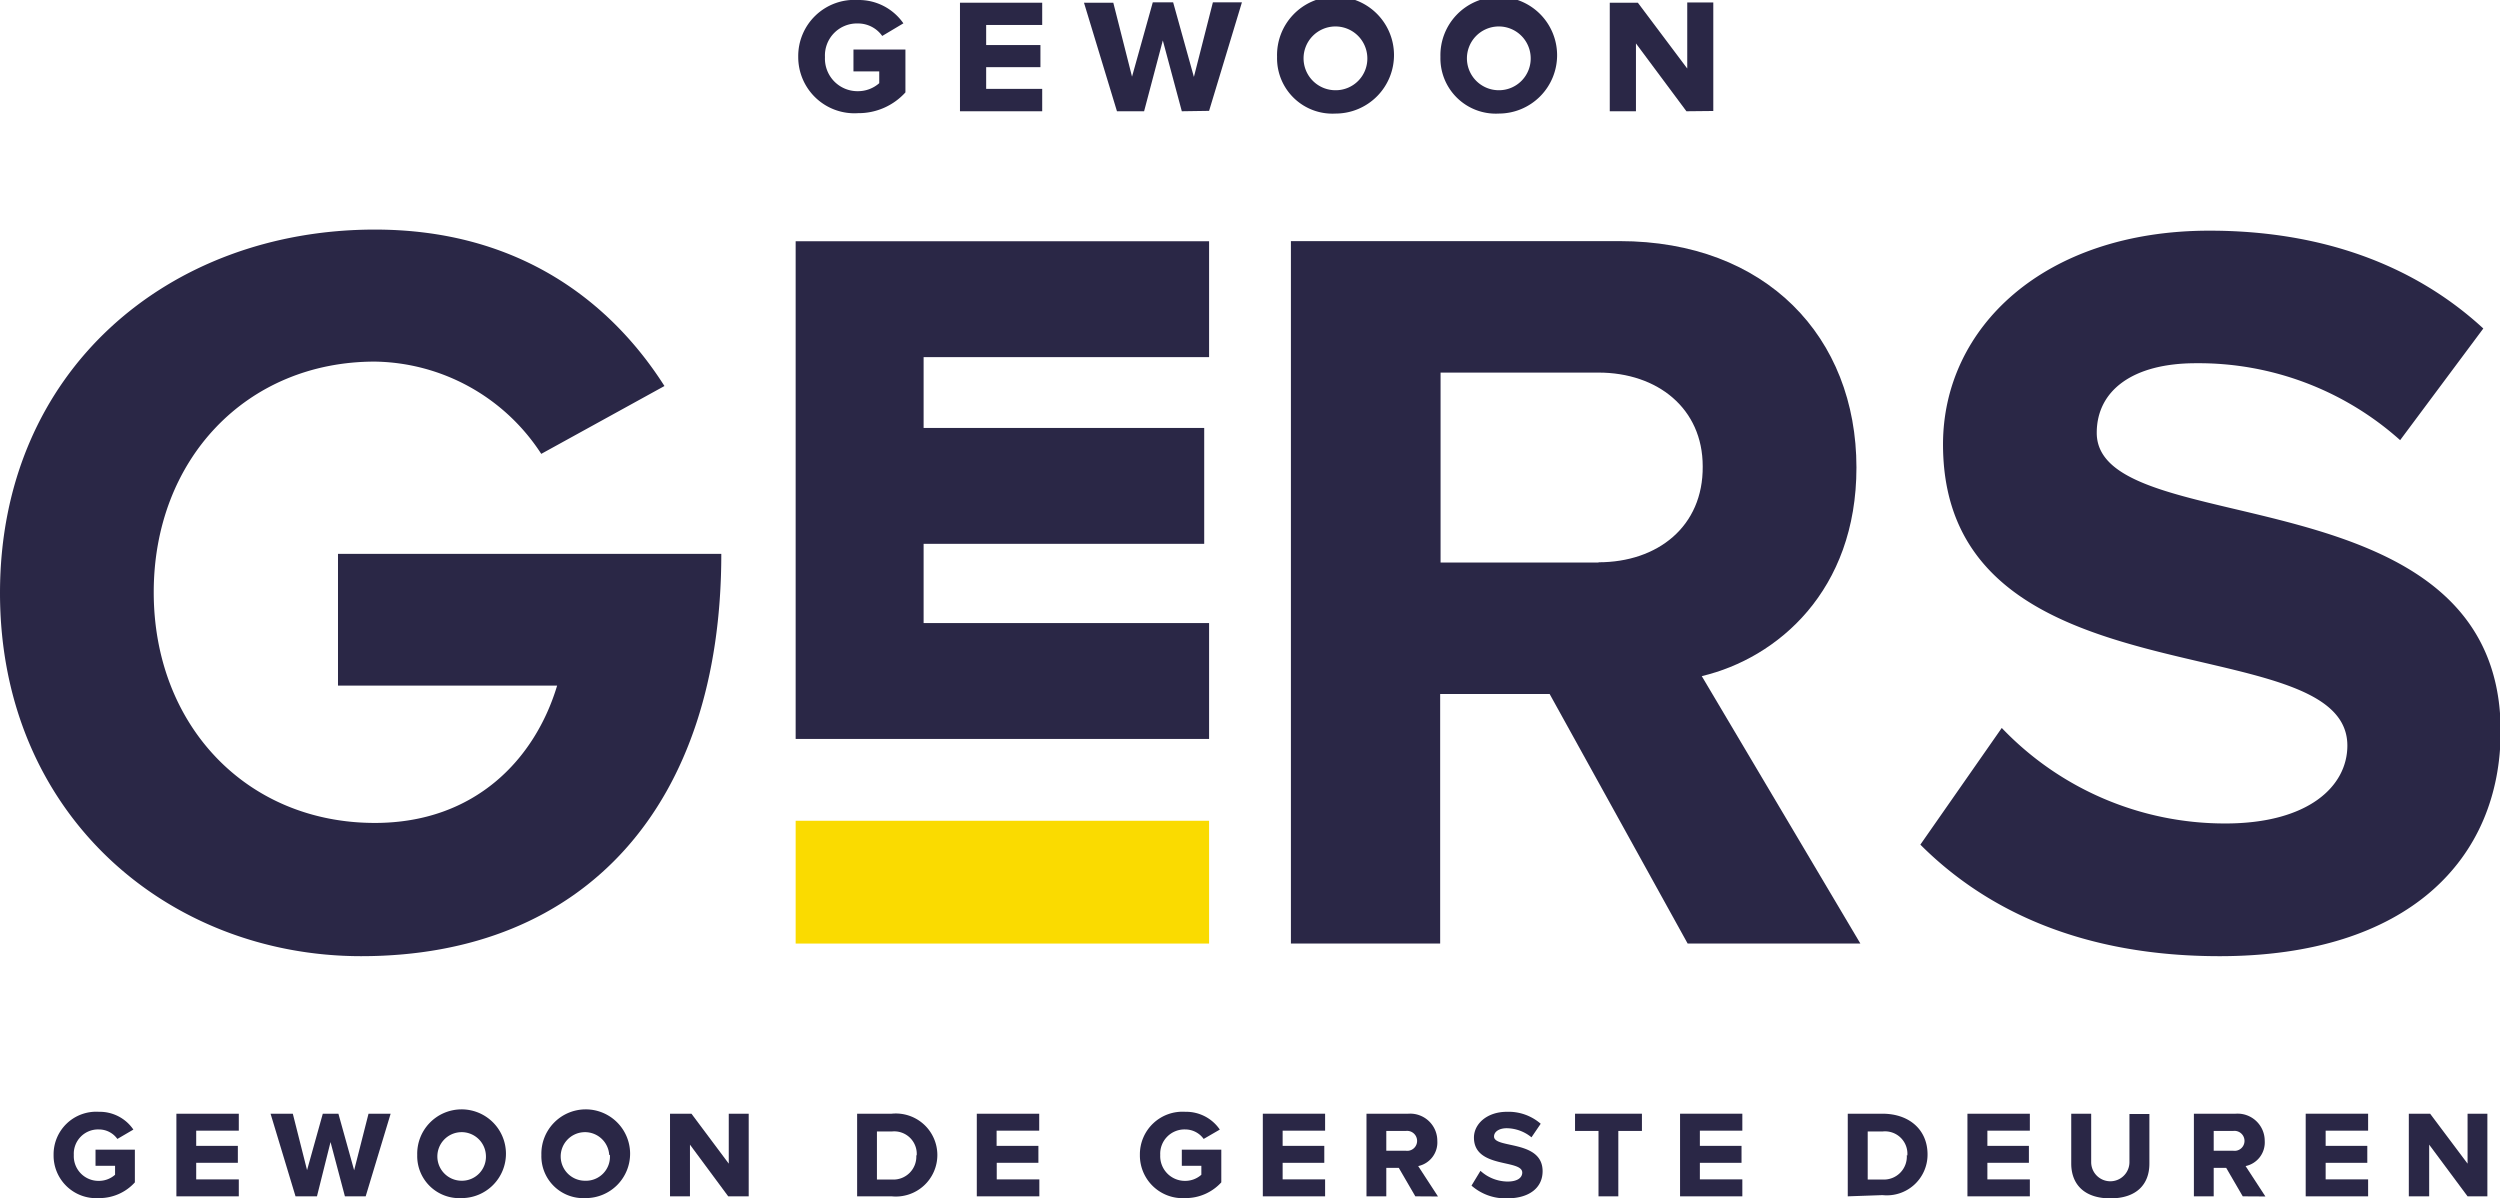 <svg id="Layer_1" data-name="Layer 1" xmlns="http://www.w3.org/2000/svg" viewBox="0 0 184.25 88.3"><defs><style>.cls-1{fill:#2a2746;}.cls-2{fill:#fadb00;}</style></defs><path class="cls-1" d="M55.38,80.88H71.53C69.9,86.31,65.47,91,58.1,91c-9.47,0-16.3-7.21-16.3-17s6.83-17,16.3-17A14.86,14.86,0,0,1,70.36,63.8l9.08-5C75.56,52.7,68.81,47.27,58.1,47.27c-15.21,0-27.63,10.4-27.63,26.78s12.42,26.77,26.62,26.77c16.53,0,26.54-11.17,26.54-29.65H55.38Z" transform="translate(-30.47 -30.35)"/><path class="cls-1" d="M167.29,64.81c0-9.63-6.67-16.69-17.46-16.69H125.61V99.89h11V81.5h8.07l10.17,18.39h12.73L155.89,80.18C161.47,78.86,167.29,73.89,167.29,64.81Zm-19,7H136.64v-14h11.64c4.35,0,7.68,2.64,7.68,6.91C156,69.16,152.63,71.79,148.28,71.79Z" transform="translate(-30.47 -30.35)"/><path class="cls-1" d="M185,62.25c0-3.11,2.64-5.13,7.3-5.13a22.26,22.26,0,0,1,15.06,5.67l6.13-8.23c-5.13-4.73-12-7.21-20.18-7.21-12.19,0-19.64,7.14-19.64,15.75,0,19.48,29.8,13.2,29.8,22.2,0,3-2.87,5.74-9,5.74A22.73,22.73,0,0,1,178,84L172,92.6c4.89,4.89,12,8.22,22.05,8.22,13.89,0,20.72-7.14,20.72-16.61C214.72,64.89,185,70.4,185,62.25Z" transform="translate(-30.47 -30.35)"/><polygon class="cls-1" points="89.11 26.32 89.11 17.78 58.64 17.78 58.64 54.46 89.11 54.46 89.11 45.92 68.07 45.92 68.07 40.08 88.75 40.08 88.75 31.54 68.07 31.54 68.07 26.32 89.11 26.32"/><rect class="cls-2" x="58.64" y="60.49" width="30.47" height="9.05"/><path class="cls-1" d="M34.42,115.47a3.14,3.14,0,0,1,3.34-3.18,3,3,0,0,1,2.54,1.31l-1.18.69a1.67,1.67,0,0,0-1.36-.7,1.79,1.79,0,0,0-1.85,1.88,1.82,1.82,0,0,0,1.85,1.91,1.79,1.79,0,0,0,1.19-.45v-.66H37.51v-1.19h2.9v2.41a3.53,3.53,0,0,1-2.65,1.16A3.14,3.14,0,0,1,34.42,115.47Z" transform="translate(-30.47 -30.35)"/><path class="cls-1" d="M43.47,118.52v-6.09h4.6v1.25H44.93v1.12H48v1.25H44.93v1.22h3.14v1.25Z" transform="translate(-30.47 -30.35)"/><path class="cls-1" d="M55.89,118.52l-1.06-4-1,4H52.25l-1.84-6.09h1.64l1.05,4.16,1.16-4.16h1.15l1.16,4.17,1.06-4.17h1.63l-1.84,6.09Z" transform="translate(-30.47 -30.35)"/><path class="cls-1" d="M61.22,115.47a3.27,3.27,0,1,1,3.27,3.18A3.1,3.1,0,0,1,61.22,115.47Zm5.06,0a1.79,1.79,0,1,0-1.79,1.9A1.77,1.77,0,0,0,66.28,115.47Z" transform="translate(-30.47 -30.35)"/><path class="cls-1" d="M70.37,115.47a3.27,3.27,0,1,1,3.26,3.18A3.09,3.09,0,0,1,70.37,115.47Zm5,0a1.79,1.79,0,1,0-1.79,1.9A1.77,1.77,0,0,0,75.42,115.47Z" transform="translate(-30.47 -30.35)"/><path class="cls-1" d="M84.14,118.52l-2.82-3.81v3.81H79.85v-6.09h1.58l2.75,3.68v-3.68h1.47v6.09Z" transform="translate(-30.47 -30.35)"/><path class="cls-1" d="M93.64,118.52v-6.09h2.55a3.06,3.06,0,1,1,0,6.09Zm4.39-3a1.66,1.66,0,0,0-1.83-1.78H95.1v3.54h1.09A1.69,1.69,0,0,0,98,115.48Z" transform="translate(-30.47 -30.35)"/><path class="cls-1" d="M102.46,118.52v-6.09h4.6v1.25h-3.14v1.12H107v1.25h-3.07v1.22h3.14v1.25Z" transform="translate(-30.47 -30.35)"/><path class="cls-1" d="M114.48,115.47a3.14,3.14,0,0,1,3.35-3.18,3,3,0,0,1,2.54,1.31l-1.19.69a1.67,1.67,0,0,0-1.35-.7,1.79,1.79,0,0,0-1.85,1.88,1.82,1.82,0,0,0,1.85,1.91,1.79,1.79,0,0,0,1.18-.45v-.66h-1.44v-1.19h2.91v2.41a3.56,3.56,0,0,1-2.65,1.16A3.15,3.15,0,0,1,114.48,115.47Z" transform="translate(-30.47 -30.35)"/><path class="cls-1" d="M123.54,118.52v-6.09h4.59v1.25H125v1.12h3.07v1.25H125v1.22h3.13v1.25Z" transform="translate(-30.47 -30.35)"/><path class="cls-1" d="M134.78,118.52l-1.22-2.1h-.92v2.1h-1.46v-6.09h3.08a2,2,0,0,1,2.14,2,1.78,1.78,0,0,1-1.41,1.86l1.46,2.24Zm.13-4.1a.74.74,0,0,0-.83-.72h-1.44v1.46h1.44A.73.73,0,0,0,134.91,114.42Z" transform="translate(-30.47 -30.35)"/><path class="cls-1" d="M138.92,117.73l.66-1.09a3,3,0,0,0,2,.79c.75,0,1.08-.3,1.08-.66,0-1-3.56-.28-3.56-2.58,0-1,.95-1.9,2.43-1.9a3.61,3.61,0,0,1,2.49.88l-.68,1a2.94,2.94,0,0,0-1.82-.67c-.57,0-.94.26-.94.61,0,.91,3.58.23,3.58,2.56,0,1.17-.92,2-2.63,2A3.79,3.79,0,0,1,138.92,117.73Z" transform="translate(-30.47 -30.35)"/><path class="cls-1" d="M148.28,118.52V113.7h-1.73v-1.27h4.93v1.27h-1.74v4.82Z" transform="translate(-30.47 -30.35)"/><path class="cls-1" d="M154.29,118.52v-6.09h4.59v1.25h-3.13v1.12h3.07v1.25h-3.07v1.22h3.13v1.25Z" transform="translate(-30.47 -30.35)"/><path class="cls-1" d="M166.65,118.52v-6.09h2.55c2,0,3.33,1.2,3.33,3a3,3,0,0,1-3.32,3Zm4.39-3a1.65,1.65,0,0,0-1.83-1.78h-1.09v3.54h1.08A1.69,1.69,0,0,0,171,115.48Z" transform="translate(-30.47 -30.35)"/><path class="cls-1" d="M175.47,118.52v-6.09h4.6v1.25h-3.13v1.12H180v1.25h-3.06v1.22h3.13v1.25Z" transform="translate(-30.47 -30.35)"/><path class="cls-1" d="M183.12,116.1v-3.67h1.47V116a1.41,1.41,0,0,0,2.82,0v-3.55h1.47v3.66c0,1.52-.94,2.56-2.88,2.56S183.12,117.61,183.12,116.1Z" transform="translate(-30.47 -30.35)"/><path class="cls-1" d="M195.76,118.52l-1.22-2.1h-.92v2.1h-1.46v-6.09h3.08a2,2,0,0,1,2.14,2,1.78,1.78,0,0,1-1.41,1.86l1.46,2.24Zm.13-4.1a.74.74,0,0,0-.83-.72h-1.44v1.46h1.44A.73.73,0,0,0,195.89,114.42Z" transform="translate(-30.47 -30.35)"/><path class="cls-1" d="M200.4,118.52v-6.09H205v1.25h-3.13v1.12h3.07v1.25h-3.07v1.22H205v1.25Z" transform="translate(-30.47 -30.35)"/><path class="cls-1" d="M212.33,118.52l-2.83-3.81v3.81H208v-6.09h1.57l2.76,3.68v-3.68h1.46v6.09Z" transform="translate(-30.47 -30.35)"/><path class="cls-1" d="M89.3,34.54a4.14,4.14,0,0,1,4.41-4.19,4,4,0,0,1,3.34,1.72L95.49,33a2.18,2.18,0,0,0-1.78-.92,2.36,2.36,0,0,0-2.44,2.48,2.4,2.4,0,0,0,2.44,2.51,2.36,2.36,0,0,0,1.56-.59v-.87h-1.9V34H97.2v3.16a4.66,4.66,0,0,1-3.49,1.53A4.14,4.14,0,0,1,89.3,34.54Z" transform="translate(-30.47 -30.35)"/><path class="cls-1" d="M101.22,38.55v-8h6.06v1.64h-4.13v1.48h4V35.3h-4v1.6h4.13v1.65Z" transform="translate(-30.47 -30.35)"/><path class="cls-1" d="M117.57,38.55l-1.4-5.22-1.38,5.22h-2l-2.43-8h2.16L113.9,36l1.53-5.48h1.5l1.53,5.5,1.4-5.5H122l-2.42,8Z" transform="translate(-30.47 -30.35)"/><path class="cls-1" d="M124.59,34.54a4.31,4.31,0,1,1,4.3,4.18A4.08,4.08,0,0,1,124.59,34.54Zm6.65,0A2.35,2.35,0,1,0,128.89,37,2.33,2.33,0,0,0,131.24,34.54Z" transform="translate(-30.47 -30.35)"/><path class="cls-1" d="M136.63,34.54a4.3,4.3,0,1,1,4.3,4.18A4.08,4.08,0,0,1,136.63,34.54Zm6.65,0A2.35,2.35,0,1,0,140.93,37,2.34,2.34,0,0,0,143.28,34.54Z" transform="translate(-30.47 -30.35)"/><path class="cls-1" d="M154.76,38.55l-3.72-5v5h-1.93v-8h2.07l3.64,4.85V30.53h1.92v8Z" transform="translate(-30.47 -30.35)"/></svg>